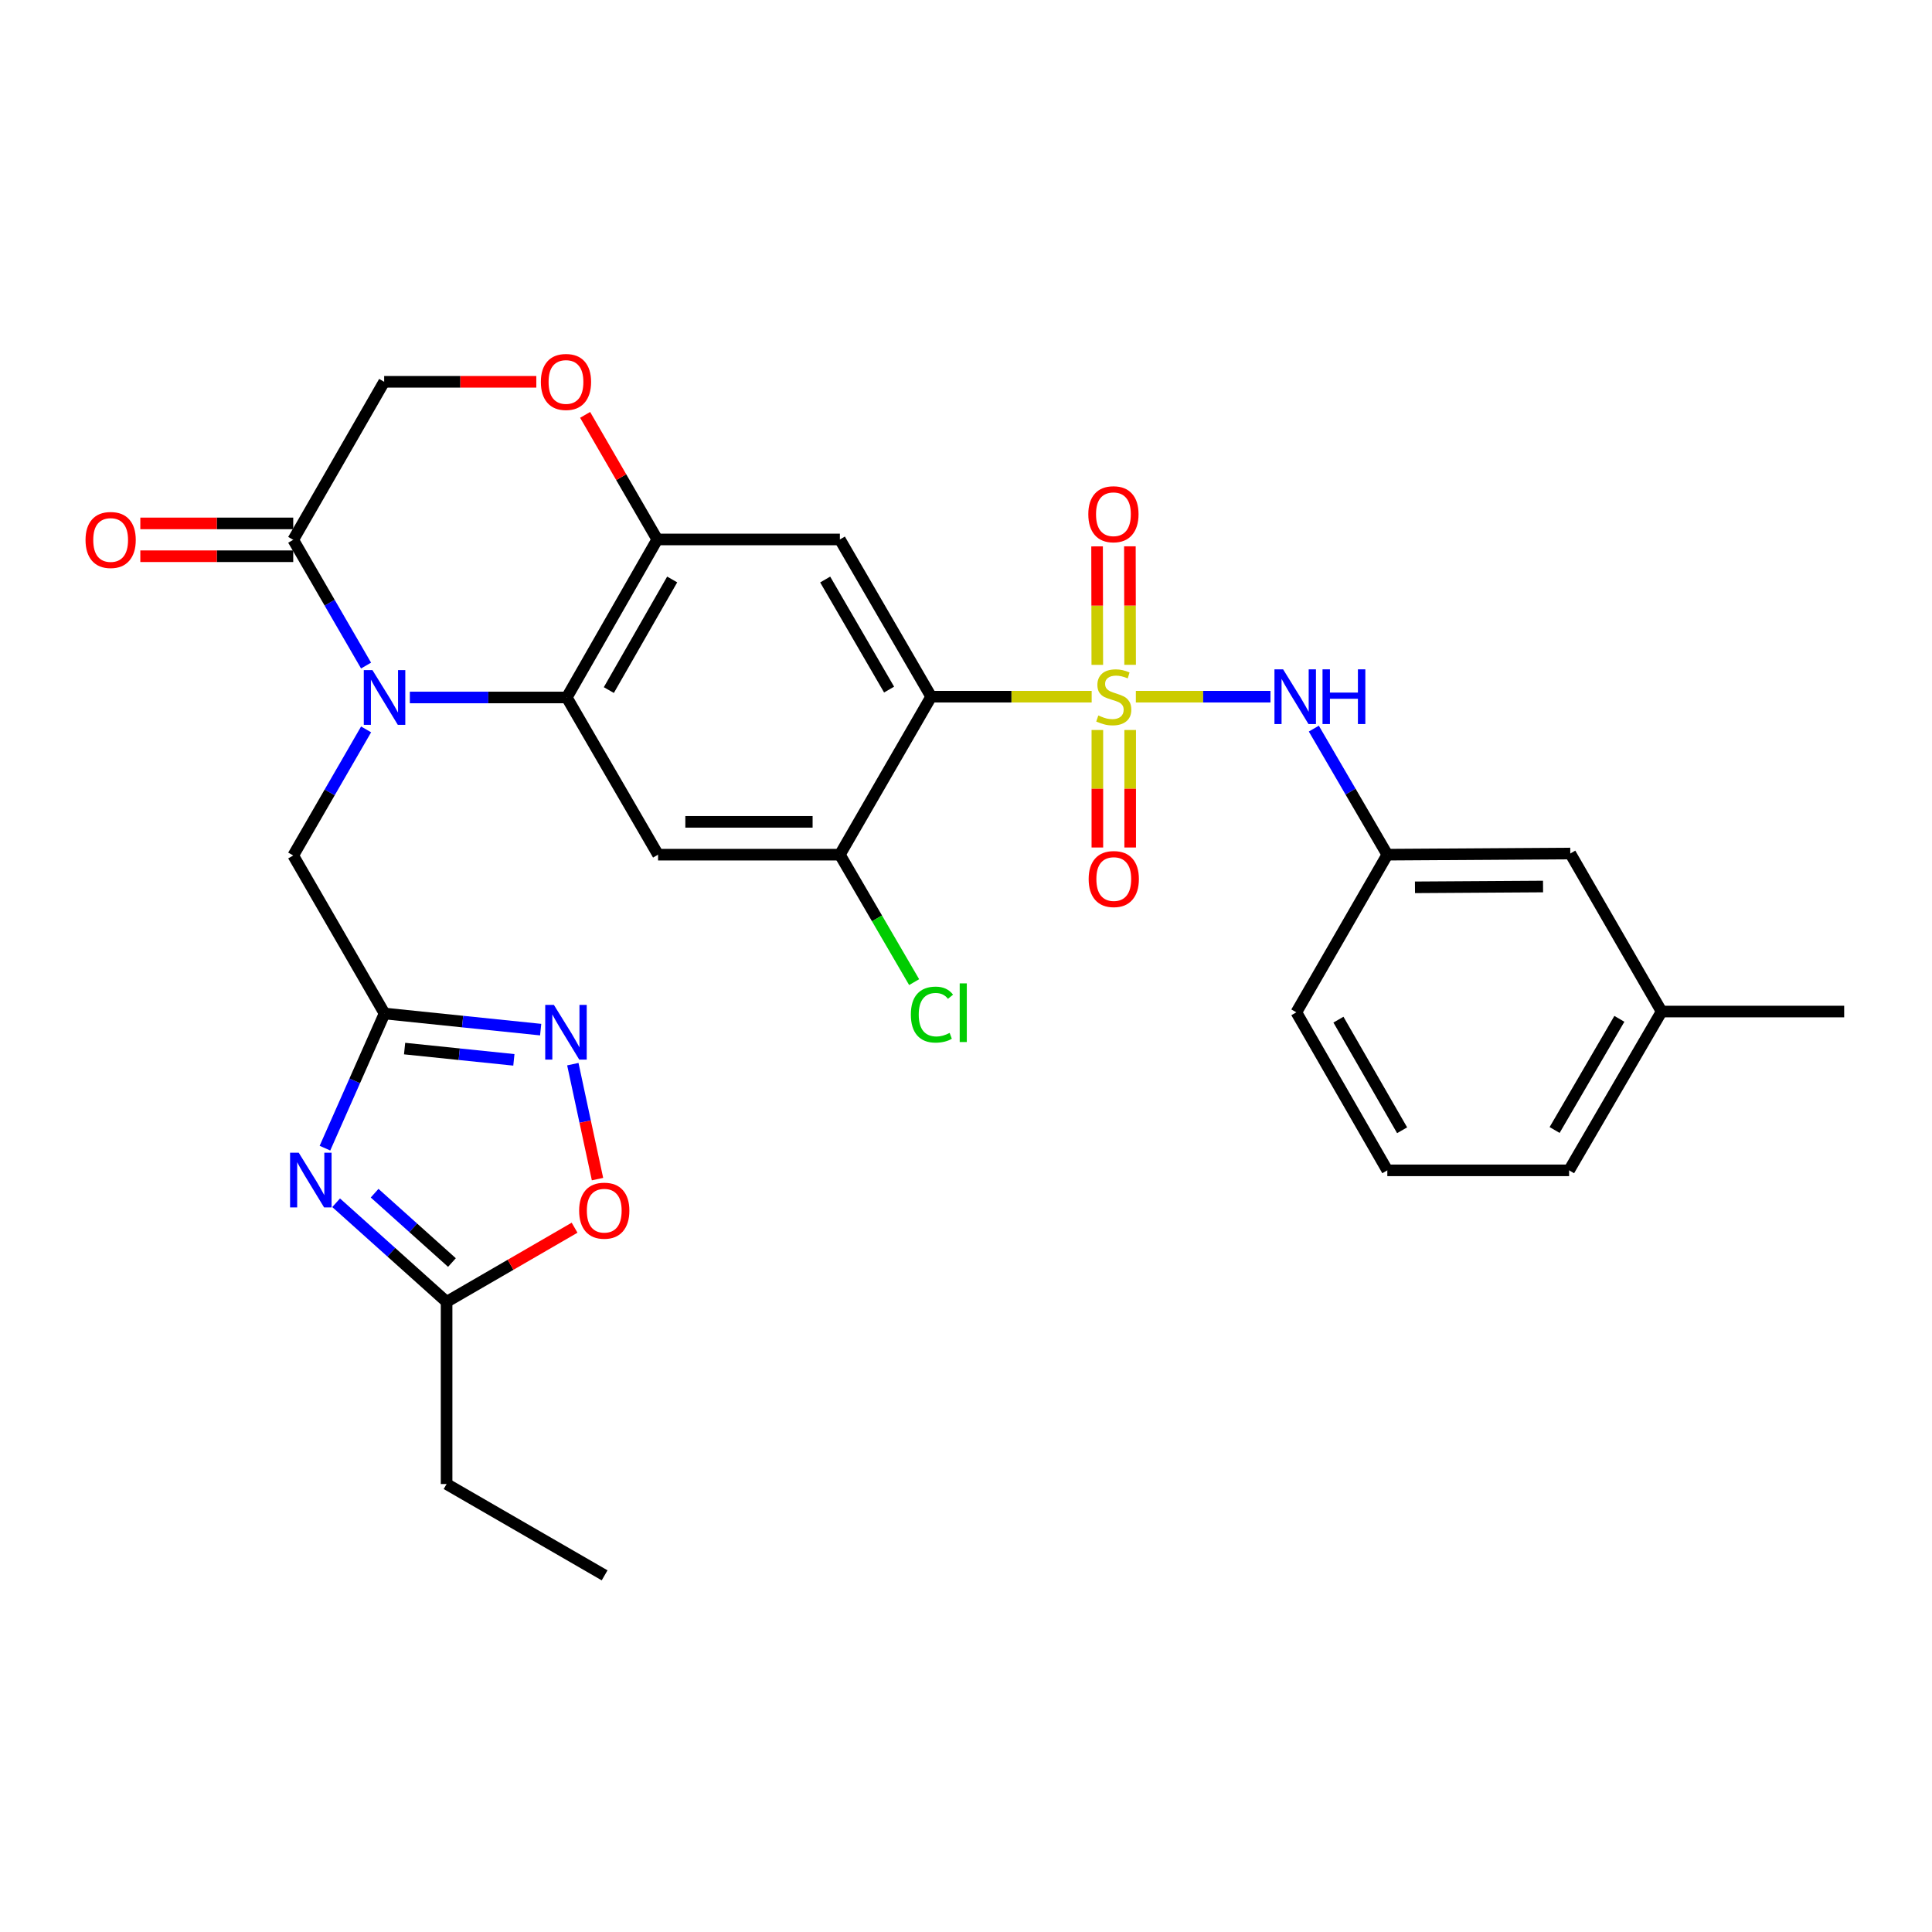 <?xml version='1.0' encoding='iso-8859-1'?>
<svg version='1.1' baseProfile='full'
              xmlns='http://www.w3.org/2000/svg'
                      xmlns:rdkit='http://www.rdkit.org/xml'
                      xmlns:xlink='http://www.w3.org/1999/xlink'
                  xml:space='preserve'
width='1000px' height='1000px' viewBox='0 0 1000 1000'>
<!-- END OF HEADER -->
<rect style='opacity:1.0;fill:#FFFFFF;stroke:none' width='1000' height='1000' x='0' y='0'> </rect>
<path class='bond-0' d='M 565.043,360.605 L 523.508,360.605' style='fill:none;fill-rule:evenodd;stroke:#CCCC00;stroke-width:6px;stroke-linecap:butt;stroke-linejoin:miter;stroke-opacity:1' />
<path class='bond-0' d='M 523.508,360.605 L 481.973,360.605' style='fill:none;fill-rule:evenodd;stroke:#000000;stroke-width:6px;stroke-linecap:butt;stroke-linejoin:miter;stroke-opacity:1' />
<path class='bond-11' d='M 587.913,360.605 L 622.753,360.605' style='fill:none;fill-rule:evenodd;stroke:#CCCC00;stroke-width:6px;stroke-linecap:butt;stroke-linejoin:miter;stroke-opacity:1' />
<path class='bond-11' d='M 622.753,360.605 L 657.592,360.605' style='fill:none;fill-rule:evenodd;stroke:#0000FF;stroke-width:6px;stroke-linecap:butt;stroke-linejoin:miter;stroke-opacity:1' />
<path class='bond-16' d='M 567.992,377.843 L 567.992,408.253' style='fill:none;fill-rule:evenodd;stroke:#CCCC00;stroke-width:6px;stroke-linecap:butt;stroke-linejoin:miter;stroke-opacity:1' />
<path class='bond-16' d='M 567.992,408.253 L 567.992,438.664' style='fill:none;fill-rule:evenodd;stroke:#FF0000;stroke-width:6px;stroke-linecap:butt;stroke-linejoin:miter;stroke-opacity:1' />
<path class='bond-16' d='M 584.98,377.843 L 584.98,408.253' style='fill:none;fill-rule:evenodd;stroke:#CCCC00;stroke-width:6px;stroke-linecap:butt;stroke-linejoin:miter;stroke-opacity:1' />
<path class='bond-16' d='M 584.98,408.253 L 584.98,438.664' style='fill:none;fill-rule:evenodd;stroke:#FF0000;stroke-width:6px;stroke-linecap:butt;stroke-linejoin:miter;stroke-opacity:1' />
<path class='bond-17' d='M 584.949,344.106 L 584.891,313.442' style='fill:none;fill-rule:evenodd;stroke:#CCCC00;stroke-width:6px;stroke-linecap:butt;stroke-linejoin:miter;stroke-opacity:1' />
<path class='bond-17' d='M 584.891,313.442 L 584.832,282.778' style='fill:none;fill-rule:evenodd;stroke:#FF0000;stroke-width:6px;stroke-linecap:butt;stroke-linejoin:miter;stroke-opacity:1' />
<path class='bond-17' d='M 567.96,344.138 L 567.902,313.474' style='fill:none;fill-rule:evenodd;stroke:#CCCC00;stroke-width:6px;stroke-linecap:butt;stroke-linejoin:miter;stroke-opacity:1' />
<path class='bond-17' d='M 567.902,313.474 L 567.844,282.81' style='fill:none;fill-rule:evenodd;stroke:#FF0000;stroke-width:6px;stroke-linecap:butt;stroke-linejoin:miter;stroke-opacity:1' />
<path class='bond-5' d='M 481.973,360.605 L 434.717,279.221' style='fill:none;fill-rule:evenodd;stroke:#000000;stroke-width:6px;stroke-linecap:butt;stroke-linejoin:miter;stroke-opacity:1' />
<path class='bond-5' d='M 460.193,356.928 L 427.114,299.959' style='fill:none;fill-rule:evenodd;stroke:#000000;stroke-width:6px;stroke-linecap:butt;stroke-linejoin:miter;stroke-opacity:1' />
<path class='bond-10' d='M 481.973,360.605 L 434.717,442.377' style='fill:none;fill-rule:evenodd;stroke:#000000;stroke-width:6px;stroke-linecap:butt;stroke-linejoin:miter;stroke-opacity:1' />
<path class='bond-1' d='M 212.138,361.011 L 252.751,361.011' style='fill:none;fill-rule:evenodd;stroke:#0000FF;stroke-width:6px;stroke-linecap:butt;stroke-linejoin:miter;stroke-opacity:1' />
<path class='bond-1' d='M 252.751,361.011 L 293.363,361.011' style='fill:none;fill-rule:evenodd;stroke:#000000;stroke-width:6px;stroke-linecap:butt;stroke-linejoin:miter;stroke-opacity:1' />
<path class='bond-9' d='M 189.472,344.494 L 170.623,311.952' style='fill:none;fill-rule:evenodd;stroke:#0000FF;stroke-width:6px;stroke-linecap:butt;stroke-linejoin:miter;stroke-opacity:1' />
<path class='bond-9' d='M 170.623,311.952 L 151.774,279.41' style='fill:none;fill-rule:evenodd;stroke:#000000;stroke-width:6px;stroke-linecap:butt;stroke-linejoin:miter;stroke-opacity:1' />
<path class='bond-15' d='M 189.492,377.533 L 170.633,410.167' style='fill:none;fill-rule:evenodd;stroke:#0000FF;stroke-width:6px;stroke-linecap:butt;stroke-linejoin:miter;stroke-opacity:1' />
<path class='bond-15' d='M 170.633,410.167 L 151.774,442.801' style='fill:none;fill-rule:evenodd;stroke:#000000;stroke-width:6px;stroke-linecap:butt;stroke-linejoin:miter;stroke-opacity:1' />
<path class='bond-2' d='M 293.363,361.011 L 340.61,442.377' style='fill:none;fill-rule:evenodd;stroke:#000000;stroke-width:6px;stroke-linecap:butt;stroke-linejoin:miter;stroke-opacity:1' />
<path class='bond-30' d='M 293.363,361.011 L 340.204,279.221' style='fill:none;fill-rule:evenodd;stroke:#000000;stroke-width:6px;stroke-linecap:butt;stroke-linejoin:miter;stroke-opacity:1' />
<path class='bond-30' d='M 315.132,357.185 L 347.92,299.932' style='fill:none;fill-rule:evenodd;stroke:#000000;stroke-width:6px;stroke-linecap:butt;stroke-linejoin:miter;stroke-opacity:1' />
<path class='bond-3' d='M 168.192,594.282 L 183.616,559.436' style='fill:none;fill-rule:evenodd;stroke:#0000FF;stroke-width:6px;stroke-linecap:butt;stroke-linejoin:miter;stroke-opacity:1' />
<path class='bond-3' d='M 183.616,559.436 L 199.04,524.591' style='fill:none;fill-rule:evenodd;stroke:#000000;stroke-width:6px;stroke-linecap:butt;stroke-linejoin:miter;stroke-opacity:1' />
<path class='bond-12' d='M 173.982,622.547 L 202.569,648.186' style='fill:none;fill-rule:evenodd;stroke:#0000FF;stroke-width:6px;stroke-linecap:butt;stroke-linejoin:miter;stroke-opacity:1' />
<path class='bond-12' d='M 202.569,648.186 L 231.157,673.826' style='fill:none;fill-rule:evenodd;stroke:#000000;stroke-width:6px;stroke-linecap:butt;stroke-linejoin:miter;stroke-opacity:1' />
<path class='bond-12' d='M 193.901,617.592 L 213.912,635.539' style='fill:none;fill-rule:evenodd;stroke:#0000FF;stroke-width:6px;stroke-linecap:butt;stroke-linejoin:miter;stroke-opacity:1' />
<path class='bond-12' d='M 213.912,635.539 L 233.924,653.487' style='fill:none;fill-rule:evenodd;stroke:#000000;stroke-width:6px;stroke-linecap:butt;stroke-linejoin:miter;stroke-opacity:1' />
<path class='bond-4' d='M 199.04,524.591 L 151.774,442.801' style='fill:none;fill-rule:evenodd;stroke:#000000;stroke-width:6px;stroke-linecap:butt;stroke-linejoin:miter;stroke-opacity:1' />
<path class='bond-7' d='M 199.04,524.591 L 239.444,528.762' style='fill:none;fill-rule:evenodd;stroke:#000000;stroke-width:6px;stroke-linecap:butt;stroke-linejoin:miter;stroke-opacity:1' />
<path class='bond-7' d='M 239.444,528.762 L 279.848,532.932' style='fill:none;fill-rule:evenodd;stroke:#0000FF;stroke-width:6px;stroke-linecap:butt;stroke-linejoin:miter;stroke-opacity:1' />
<path class='bond-7' d='M 209.417,542.741 L 237.7,545.66' style='fill:none;fill-rule:evenodd;stroke:#000000;stroke-width:6px;stroke-linecap:butt;stroke-linejoin:miter;stroke-opacity:1' />
<path class='bond-7' d='M 237.7,545.66 L 265.982,548.58' style='fill:none;fill-rule:evenodd;stroke:#0000FF;stroke-width:6px;stroke-linecap:butt;stroke-linejoin:miter;stroke-opacity:1' />
<path class='bond-6' d='M 434.717,279.221 L 340.204,279.221' style='fill:none;fill-rule:evenodd;stroke:#000000;stroke-width:6px;stroke-linecap:butt;stroke-linejoin:miter;stroke-opacity:1' />
<path class='bond-13' d='M 340.204,279.221 L 321.533,246.979' style='fill:none;fill-rule:evenodd;stroke:#000000;stroke-width:6px;stroke-linecap:butt;stroke-linejoin:miter;stroke-opacity:1' />
<path class='bond-13' d='M 321.533,246.979 L 302.861,214.737' style='fill:none;fill-rule:evenodd;stroke:#FF0000;stroke-width:6px;stroke-linecap:butt;stroke-linejoin:miter;stroke-opacity:1' />
<path class='bond-14' d='M 296.495,550.804 L 302.882,580.553' style='fill:none;fill-rule:evenodd;stroke:#0000FF;stroke-width:6px;stroke-linecap:butt;stroke-linejoin:miter;stroke-opacity:1' />
<path class='bond-14' d='M 302.882,580.553 L 309.268,610.303' style='fill:none;fill-rule:evenodd;stroke:#FF0000;stroke-width:6px;stroke-linecap:butt;stroke-linejoin:miter;stroke-opacity:1' />
<path class='bond-8' d='M 340.61,442.377 L 434.717,442.377' style='fill:none;fill-rule:evenodd;stroke:#000000;stroke-width:6px;stroke-linecap:butt;stroke-linejoin:miter;stroke-opacity:1' />
<path class='bond-8' d='M 354.726,425.388 L 420.601,425.388' style='fill:none;fill-rule:evenodd;stroke:#000000;stroke-width:6px;stroke-linecap:butt;stroke-linejoin:miter;stroke-opacity:1' />
<path class='bond-19' d='M 151.774,270.916 L 112.204,270.916' style='fill:none;fill-rule:evenodd;stroke:#000000;stroke-width:6px;stroke-linecap:butt;stroke-linejoin:miter;stroke-opacity:1' />
<path class='bond-19' d='M 112.204,270.916 L 72.633,270.916' style='fill:none;fill-rule:evenodd;stroke:#FF0000;stroke-width:6px;stroke-linecap:butt;stroke-linejoin:miter;stroke-opacity:1' />
<path class='bond-19' d='M 151.774,287.904 L 112.204,287.904' style='fill:none;fill-rule:evenodd;stroke:#000000;stroke-width:6px;stroke-linecap:butt;stroke-linejoin:miter;stroke-opacity:1' />
<path class='bond-19' d='M 112.204,287.904 L 72.633,287.904' style='fill:none;fill-rule:evenodd;stroke:#FF0000;stroke-width:6px;stroke-linecap:butt;stroke-linejoin:miter;stroke-opacity:1' />
<path class='bond-32' d='M 151.774,279.41 L 198.841,197.62' style='fill:none;fill-rule:evenodd;stroke:#000000;stroke-width:6px;stroke-linecap:butt;stroke-linejoin:miter;stroke-opacity:1' />
<path class='bond-21' d='M 434.717,442.377 L 453.937,475.363' style='fill:none;fill-rule:evenodd;stroke:#000000;stroke-width:6px;stroke-linecap:butt;stroke-linejoin:miter;stroke-opacity:1' />
<path class='bond-21' d='M 453.937,475.363 L 473.157,508.349' style='fill:none;fill-rule:evenodd;stroke:#00CC00;stroke-width:6px;stroke-linecap:butt;stroke-linejoin:miter;stroke-opacity:1' />
<path class='bond-20' d='M 680.031,377.132 L 699.053,409.754' style='fill:none;fill-rule:evenodd;stroke:#0000FF;stroke-width:6px;stroke-linecap:butt;stroke-linejoin:miter;stroke-opacity:1' />
<path class='bond-20' d='M 699.053,409.754 L 718.075,442.377' style='fill:none;fill-rule:evenodd;stroke:#000000;stroke-width:6px;stroke-linecap:butt;stroke-linejoin:miter;stroke-opacity:1' />
<path class='bond-24' d='M 231.157,673.826 L 231.157,768.131' style='fill:none;fill-rule:evenodd;stroke:#000000;stroke-width:6px;stroke-linecap:butt;stroke-linejoin:miter;stroke-opacity:1' />
<path class='bond-33' d='M 231.157,673.826 L 264.279,654.641' style='fill:none;fill-rule:evenodd;stroke:#000000;stroke-width:6px;stroke-linecap:butt;stroke-linejoin:miter;stroke-opacity:1' />
<path class='bond-33' d='M 264.279,654.641 L 297.401,635.455' style='fill:none;fill-rule:evenodd;stroke:#FF0000;stroke-width:6px;stroke-linecap:butt;stroke-linejoin:miter;stroke-opacity:1' />
<path class='bond-18' d='M 277.595,197.62 L 238.218,197.62' style='fill:none;fill-rule:evenodd;stroke:#FF0000;stroke-width:6px;stroke-linecap:butt;stroke-linejoin:miter;stroke-opacity:1' />
<path class='bond-18' d='M 238.218,197.62 L 198.841,197.62' style='fill:none;fill-rule:evenodd;stroke:#000000;stroke-width:6px;stroke-linecap:butt;stroke-linejoin:miter;stroke-opacity:1' />
<path class='bond-22' d='M 718.075,442.377 L 812.777,441.782' style='fill:none;fill-rule:evenodd;stroke:#000000;stroke-width:6px;stroke-linecap:butt;stroke-linejoin:miter;stroke-opacity:1' />
<path class='bond-22' d='M 732.387,459.275 L 798.678,458.859' style='fill:none;fill-rule:evenodd;stroke:#000000;stroke-width:6px;stroke-linecap:butt;stroke-linejoin:miter;stroke-opacity:1' />
<path class='bond-26' d='M 718.075,442.377 L 670.989,523.978' style='fill:none;fill-rule:evenodd;stroke:#000000;stroke-width:6px;stroke-linecap:butt;stroke-linejoin:miter;stroke-opacity:1' />
<path class='bond-23' d='M 812.777,441.782 L 860.042,523.572' style='fill:none;fill-rule:evenodd;stroke:#000000;stroke-width:6px;stroke-linecap:butt;stroke-linejoin:miter;stroke-opacity:1' />
<path class='bond-28' d='M 860.042,523.572 L 954.545,523.572' style='fill:none;fill-rule:evenodd;stroke:#000000;stroke-width:6px;stroke-linecap:butt;stroke-linejoin:miter;stroke-opacity:1' />
<path class='bond-31' d='M 860.042,523.572 L 812.163,605.768' style='fill:none;fill-rule:evenodd;stroke:#000000;stroke-width:6px;stroke-linecap:butt;stroke-linejoin:miter;stroke-opacity:1' />
<path class='bond-31' d='M 838.181,527.35 L 804.665,584.888' style='fill:none;fill-rule:evenodd;stroke:#000000;stroke-width:6px;stroke-linecap:butt;stroke-linejoin:miter;stroke-opacity:1' />
<path class='bond-29' d='M 231.157,768.131 L 312.947,815.396' style='fill:none;fill-rule:evenodd;stroke:#000000;stroke-width:6px;stroke-linecap:butt;stroke-linejoin:miter;stroke-opacity:1' />
<path class='bond-25' d='M 718.075,605.768 L 670.989,523.978' style='fill:none;fill-rule:evenodd;stroke:#000000;stroke-width:6px;stroke-linecap:butt;stroke-linejoin:miter;stroke-opacity:1' />
<path class='bond-25' d='M 725.735,585.023 L 692.775,527.77' style='fill:none;fill-rule:evenodd;stroke:#000000;stroke-width:6px;stroke-linecap:butt;stroke-linejoin:miter;stroke-opacity:1' />
<path class='bond-27' d='M 718.075,605.768 L 812.163,605.768' style='fill:none;fill-rule:evenodd;stroke:#000000;stroke-width:6px;stroke-linecap:butt;stroke-linejoin:miter;stroke-opacity:1' />
<path  class='atom-0' d='M 568.486 370.325
Q 568.806 370.445, 570.126 371.005
Q 571.446 371.565, 572.886 371.925
Q 574.366 372.245, 575.806 372.245
Q 578.486 372.245, 580.046 370.965
Q 581.606 369.645, 581.606 367.365
Q 581.606 365.805, 580.806 364.845
Q 580.046 363.885, 578.846 363.365
Q 577.646 362.845, 575.646 362.245
Q 573.126 361.485, 571.606 360.765
Q 570.126 360.045, 569.046 358.525
Q 568.006 357.005, 568.006 354.445
Q 568.006 350.885, 570.406 348.685
Q 572.846 346.485, 577.646 346.485
Q 580.926 346.485, 584.646 348.045
L 583.726 351.125
Q 580.326 349.725, 577.766 349.725
Q 575.006 349.725, 573.486 350.885
Q 571.966 352.005, 572.006 353.965
Q 572.006 355.485, 572.766 356.405
Q 573.566 357.325, 574.686 357.845
Q 575.846 358.365, 577.766 358.965
Q 580.326 359.765, 581.846 360.565
Q 583.366 361.365, 584.446 363.005
Q 585.566 364.605, 585.566 367.365
Q 585.566 371.285, 582.926 373.405
Q 580.326 375.485, 575.966 375.485
Q 573.446 375.485, 571.526 374.925
Q 569.646 374.405, 567.406 373.485
L 568.486 370.325
' fill='#CCCC00'/>
<path  class='atom-2' d='M 192.78 346.851
L 202.06 361.851
Q 202.98 363.331, 204.46 366.011
Q 205.94 368.691, 206.02 368.851
L 206.02 346.851
L 209.78 346.851
L 209.78 375.171
L 205.9 375.171
L 195.94 358.771
Q 194.78 356.851, 193.54 354.651
Q 192.34 352.451, 191.98 351.771
L 191.98 375.171
L 188.3 375.171
L 188.3 346.851
L 192.78 346.851
' fill='#0000FF'/>
<path  class='atom-4' d='M 154.622 596.638
L 163.902 611.638
Q 164.822 613.118, 166.302 615.798
Q 167.782 618.478, 167.862 618.638
L 167.862 596.638
L 171.622 596.638
L 171.622 624.958
L 167.742 624.958
L 157.782 608.558
Q 156.622 606.638, 155.382 604.438
Q 154.182 602.238, 153.822 601.558
L 153.822 624.958
L 150.142 624.958
L 150.142 596.638
L 154.622 596.638
' fill='#0000FF'/>
<path  class='atom-8' d='M 286.688 520.124
L 295.968 535.124
Q 296.888 536.604, 298.368 539.284
Q 299.848 541.964, 299.928 542.124
L 299.928 520.124
L 303.688 520.124
L 303.688 548.444
L 299.808 548.444
L 289.848 532.044
Q 288.688 530.124, 287.448 527.924
Q 286.248 525.724, 285.888 525.044
L 285.888 548.444
L 282.208 548.444
L 282.208 520.124
L 286.688 520.124
' fill='#0000FF'/>
<path  class='atom-12' d='M 664.134 346.445
L 673.414 361.445
Q 674.334 362.925, 675.814 365.605
Q 677.294 368.285, 677.374 368.445
L 677.374 346.445
L 681.134 346.445
L 681.134 374.765
L 677.254 374.765
L 667.294 358.365
Q 666.134 356.445, 664.894 354.245
Q 663.694 352.045, 663.334 351.365
L 663.334 374.765
L 659.654 374.765
L 659.654 346.445
L 664.134 346.445
' fill='#0000FF'/>
<path  class='atom-12' d='M 684.534 346.445
L 688.374 346.445
L 688.374 358.485
L 702.854 358.485
L 702.854 346.445
L 706.694 346.445
L 706.694 374.765
L 702.854 374.765
L 702.854 361.685
L 688.374 361.685
L 688.374 374.765
L 684.534 374.765
L 684.534 346.445
' fill='#0000FF'/>
<path  class='atom-14' d='M 279.948 197.7
Q 279.948 190.9, 283.308 187.1
Q 286.668 183.3, 292.948 183.3
Q 299.228 183.3, 302.588 187.1
Q 305.948 190.9, 305.948 197.7
Q 305.948 204.58, 302.548 208.5
Q 299.148 212.38, 292.948 212.38
Q 286.708 212.38, 283.308 208.5
Q 279.948 204.62, 279.948 197.7
M 292.948 209.18
Q 297.268 209.18, 299.588 206.3
Q 301.948 203.38, 301.948 197.7
Q 301.948 192.14, 299.588 189.34
Q 297.268 186.5, 292.948 186.5
Q 288.628 186.5, 286.268 189.3
Q 283.948 192.1, 283.948 197.7
Q 283.948 203.42, 286.268 206.3
Q 288.628 209.18, 292.948 209.18
' fill='#FF0000'/>
<path  class='atom-15' d='M 299.759 626.64
Q 299.759 619.84, 303.119 616.04
Q 306.479 612.24, 312.759 612.24
Q 319.039 612.24, 322.399 616.04
Q 325.759 619.84, 325.759 626.64
Q 325.759 633.52, 322.359 637.44
Q 318.959 641.32, 312.759 641.32
Q 306.519 641.32, 303.119 637.44
Q 299.759 633.56, 299.759 626.64
M 312.759 638.12
Q 317.079 638.12, 319.399 635.24
Q 321.759 632.32, 321.759 626.64
Q 321.759 621.08, 319.399 618.28
Q 317.079 615.44, 312.759 615.44
Q 308.439 615.44, 306.079 618.24
Q 303.759 621.04, 303.759 626.64
Q 303.759 632.36, 306.079 635.24
Q 308.439 638.12, 312.759 638.12
' fill='#FF0000'/>
<path  class='atom-17' d='M 563.486 454.99
Q 563.486 448.19, 566.846 444.39
Q 570.206 440.59, 576.486 440.59
Q 582.766 440.59, 586.126 444.39
Q 589.486 448.19, 589.486 454.99
Q 589.486 461.87, 586.086 465.79
Q 582.686 469.67, 576.486 469.67
Q 570.246 469.67, 566.846 465.79
Q 563.486 461.91, 563.486 454.99
M 576.486 466.47
Q 580.806 466.47, 583.126 463.59
Q 585.486 460.67, 585.486 454.99
Q 585.486 449.43, 583.126 446.63
Q 580.806 443.79, 576.486 443.79
Q 572.166 443.79, 569.806 446.59
Q 567.486 449.39, 567.486 454.99
Q 567.486 460.71, 569.806 463.59
Q 572.166 466.47, 576.486 466.47
' fill='#FF0000'/>
<path  class='atom-18' d='M 563.306 266.163
Q 563.306 259.363, 566.666 255.563
Q 570.026 251.763, 576.306 251.763
Q 582.586 251.763, 585.946 255.563
Q 589.306 259.363, 589.306 266.163
Q 589.306 273.043, 585.906 276.963
Q 582.506 280.843, 576.306 280.843
Q 570.066 280.843, 566.666 276.963
Q 563.306 273.083, 563.306 266.163
M 576.306 277.643
Q 580.626 277.643, 582.946 274.763
Q 585.306 271.843, 585.306 266.163
Q 585.306 260.603, 582.946 257.803
Q 580.626 254.963, 576.306 254.963
Q 571.986 254.963, 569.626 257.763
Q 567.306 260.563, 567.306 266.163
Q 567.306 271.883, 569.626 274.763
Q 571.986 277.643, 576.306 277.643
' fill='#FF0000'/>
<path  class='atom-20' d='M 44.271 279.49
Q 44.271 272.69, 47.631 268.89
Q 50.991 265.09, 57.271 265.09
Q 63.551 265.09, 66.911 268.89
Q 70.271 272.69, 70.271 279.49
Q 70.271 286.37, 66.871 290.29
Q 63.471 294.17, 57.271 294.17
Q 51.031 294.17, 47.631 290.29
Q 44.271 286.41, 44.271 279.49
M 57.271 290.97
Q 61.591 290.97, 63.911 288.09
Q 66.271 285.17, 66.271 279.49
Q 66.271 273.93, 63.911 271.13
Q 61.591 268.29, 57.271 268.29
Q 52.951 268.29, 50.591 271.09
Q 48.271 273.89, 48.271 279.49
Q 48.271 285.21, 50.591 288.09
Q 52.951 290.97, 57.271 290.97
' fill='#FF0000'/>
<path  class='atom-22' d='M 471.459 525.156
Q 471.459 518.116, 474.739 514.436
Q 478.059 510.716, 484.339 510.716
Q 490.179 510.716, 493.299 514.836
L 490.659 516.996
Q 488.379 513.996, 484.339 513.996
Q 480.059 513.996, 477.779 516.876
Q 475.539 519.716, 475.539 525.156
Q 475.539 530.756, 477.859 533.636
Q 480.219 536.516, 484.779 536.516
Q 487.899 536.516, 491.539 534.636
L 492.659 537.636
Q 491.179 538.596, 488.939 539.156
Q 486.699 539.716, 484.219 539.716
Q 478.059 539.716, 474.739 535.956
Q 471.459 532.196, 471.459 525.156
' fill='#00CC00'/>
<path  class='atom-22' d='M 496.739 508.996
L 500.419 508.996
L 500.419 539.356
L 496.739 539.356
L 496.739 508.996
' fill='#00CC00'/>
</svg>
